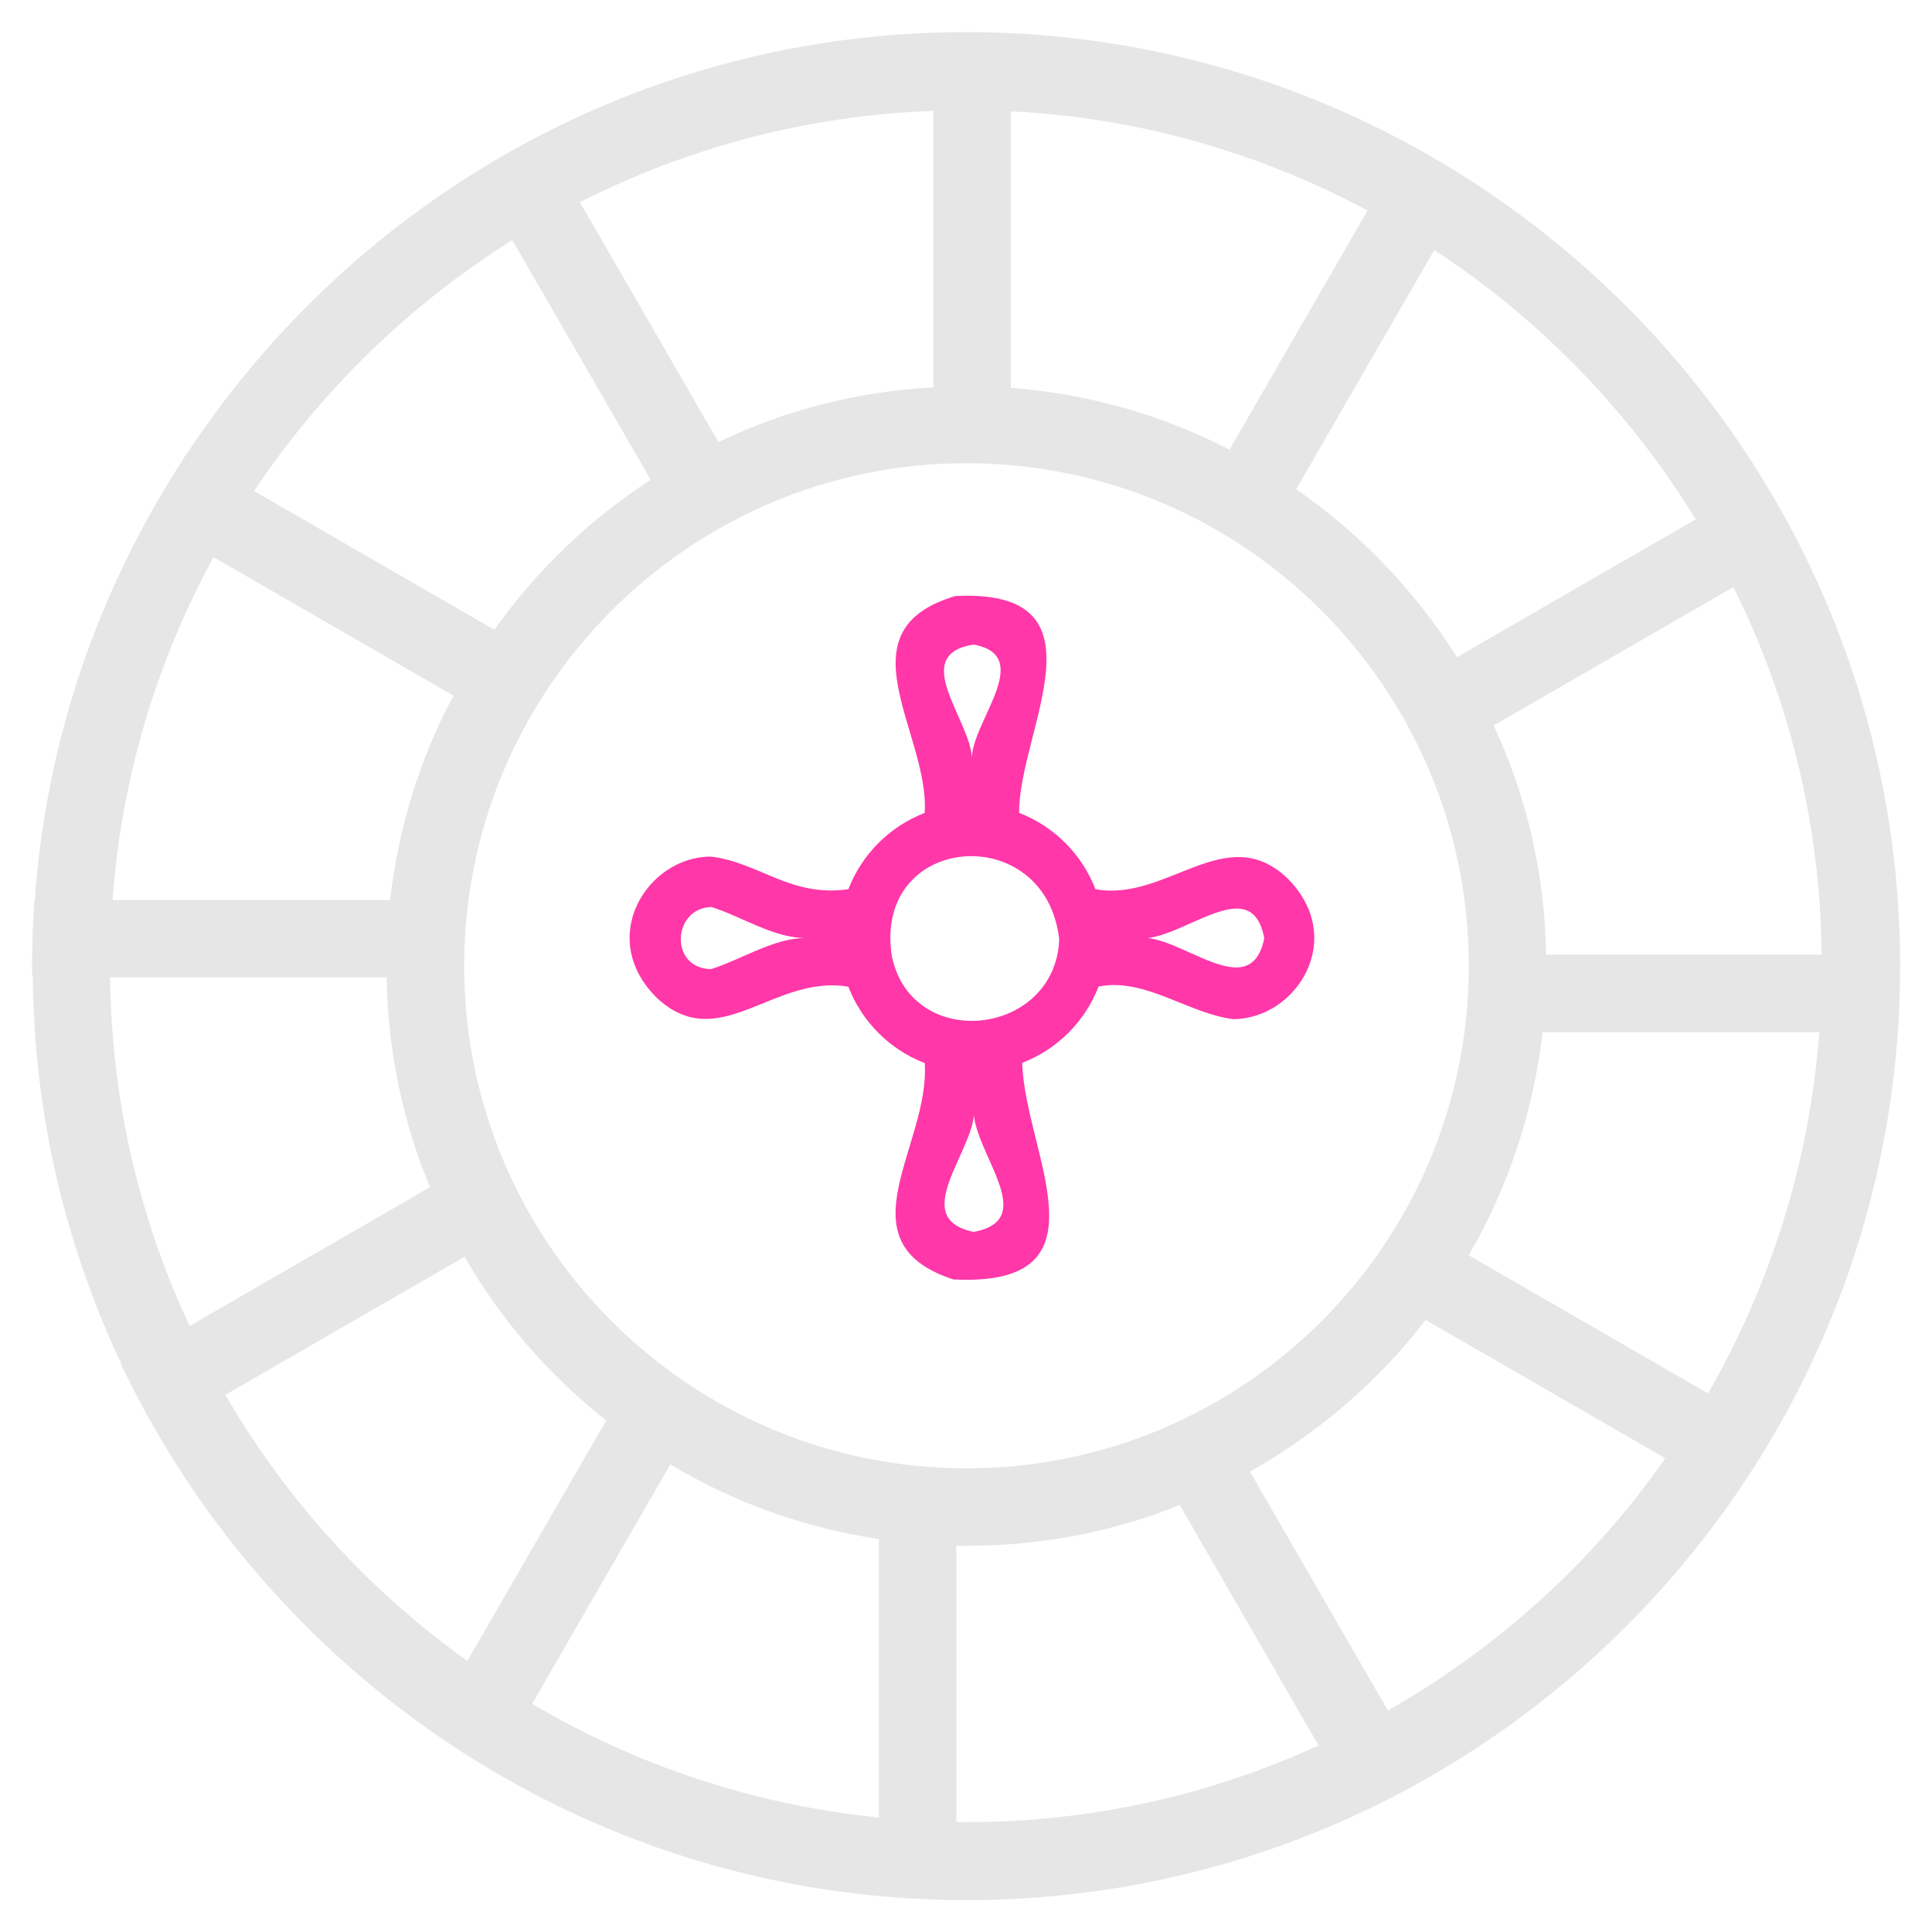 <?xml version="1.0" encoding="UTF-8"?>
<svg id="casino" xmlns="http://www.w3.org/2000/svg" width="80" height="80" viewBox="0 0 80 80">
  <defs>
    <style>
      .cls-1 {
        fill: #ff37a8;
      }

      .cls-1, .cls-2 {
        stroke-width: 0px;
      }

      .cls-2 {
        fill: #e6e6e6;
      }
    </style>
  </defs>
  <g id="online_roulette" data-name="online roulette">
    <g>
      <rect class="cls-2" x="46.94" y="13.19" width="16.09" height="3.21" transform="translate(95.28 -25.43) rotate(120)"/>
      <rect class="cls-2" x="57.42" y="24.49" width="16.09" height="3.21" transform="translate(135.2 15.97) rotate(150)"/>
      <rect class="cls-2" x="60.84" y="39.52" width="16.09" height="3.21" transform="translate(137.77 82.26) rotate(-180)"/>
      <rect class="cls-2" x="56.29" y="54.25" width="16.09" height="3.21" transform="translate(92.12 136.4) rotate(-150)"/>
      <rect class="cls-2" x="44.98" y="64.73" width="16.09" height="3.21" transform="translate(22.09 145.43) rotate(-120)"/>
      <rect class="cls-2" x="29.95" y="68.15" width="16.09" height="3.21" transform="translate(-31.76 107.76) rotate(-90)"/>
      <rect class="cls-2" x="15.22" y="63.6" width="16.09" height="3.21" transform="translate(-44.84 52.76) rotate(-60)"/>
      <rect class="cls-2" x="4.74" y="52.3" width="16.09" height="3.21" transform="translate(-25.24 13.62) rotate(-30)"/>
      <path class="cls-2" d="M17.41,37.27v3.2H1.35c-.02-.16-.02-.31-.02-.47,0-.91.03-1.82.1-2.73h15.98Z"/>
      <rect class="cls-2" x="5.87" y="22.54" width="16.09" height="3.21" transform="translate(13.94 -3.72) rotate(30)"/>
      <rect class="cls-2" x="17.18" y="12.06" width="16.09" height="3.21" transform="translate(24.44 -15.01) rotate(60)"/>
      <rect class="cls-2" x="32.21" y="8.63" width="16.09" height="3.21" transform="translate(50.49 -30.01) rotate(90)"/>
      <path class="cls-2" d="M40,1.33C26.53,1.33,14.69,8.27,7.77,18.74h-.02s-.18.3-.18.3c-3.46,5.33-5.66,11.54-6.13,18.24-.07.91-.1,1.82-.1,2.73,0,.16,0,.31.02.47.05,5.73,1.38,11.17,3.69,16.05.03.07.07.14.1.23,0,0,.02,0,0,.02,6.28,12.94,19.54,21.9,34.86,21.9,21.33,0,38.67-17.36,38.67-38.67S61.33,1.33,40,1.33ZM70.71,57.69c-.54.93-1.12,1.84-1.75,2.69-2.99,4.28-6.92,7.85-11.48,10.44-.93.54-1.89,1.03-2.87,1.45-4.46,2.05-9.4,3.18-14.61,3.18-.14,0-.26,0-.4-.02-1.08,0-2.15-.05-3.2-.17-5.19-.52-10.07-2.17-14.35-4.7-.93-.54-1.82-1.14-2.69-1.78-4.07-2.9-7.5-6.66-10.02-11.01-.54-.93-1.05-1.89-1.49-2.87-2.06-4.39-3.23-9.28-3.29-14.42-.02-.16-.02-.31-.02-.47,0-.91.03-1.84.12-2.73.37-5.12,1.85-9.93,4.18-14.21.52-.94,1.08-1.85,1.68-2.74,2.78-4.16,6.43-7.71,10.68-10.38.91-.56,1.84-1.1,2.8-1.57,4.42-2.25,9.39-3.6,14.65-3.79.44-.03.89-.03,1.35-.03.63,0,1.24.02,1.85.05,5.33.26,10.33,1.73,14.79,4.11.94.51,1.87,1.05,2.76,1.64,4.39,2.87,8.09,6.7,10.82,11.15.56.91,1.08,1.85,1.56,2.81,2.29,4.6,3.6,9.75,3.65,15.23.02.16.02.31.02.47,0,.93-.03,1.84-.12,2.73-.4,5.42-2.05,10.51-4.61,14.96Z"/>
      <path class="cls-2" d="M64.02,39.53c-.05-3.39-.82-6.59-2.17-9.49-.44-.98-.94-1.92-1.52-2.83-1.73-2.74-3.99-5.1-6.64-6.94-.87-.61-1.8-1.17-2.76-1.64-2.76-1.43-5.82-2.32-9.07-2.57-.61-.05-1.22-.07-1.84-.07-.45,0-.91.02-1.36.05-3.18.16-6.19.96-8.92,2.27-.98.45-1.91.98-2.8,1.56-2.53,1.64-4.72,3.74-6.47,6.21-.63.87-1.21,1.78-1.7,2.74-1.38,2.57-2.27,5.44-2.62,8.46-.1.89-.16,1.8-.16,2.73,0,.16,0,.31.02.47.05,3.08.68,6,1.8,8.69.42,1,.89,1.96,1.43,2.87,1.5,2.62,3.5,4.91,5.86,6.78.84.66,1.73,1.28,2.66,1.82,2.6,1.56,5.52,2.62,8.64,3.09,1.05.17,2.12.26,3.2.26.14.02.28.02.42.02,3.13,0,6.12-.59,8.85-1.7,1.01-.38,1.98-.86,2.9-1.38,2.81-1.59,5.3-3.72,7.27-6.28.65-.84,1.24-1.73,1.78-2.67,1.61-2.78,2.67-5.91,3.06-9.25.1-.89.16-1.8.16-2.73,0-.16,0-.31-.02-.47ZM40.02,60.8c-11.47,0-20.8-9.33-20.8-20.8s9.33-20.82,20.8-20.82,20.8,9.33,20.8,20.82-9.33,20.8-20.8,20.8Z"/>
      <path class="cls-1" d="M39.51,52.99c-4.78-1.54-.98-5.56-1.22-8.97-1.45-.56-2.6-1.71-3.16-3.16-3.07-.54-5.34,2.85-7.91.48-2.56-2.5-.41-5.87,2.21-5.87,1.97.22,3.31,1.7,5.7,1.35.56-1.45,1.71-2.6,3.16-3.16.21-3.29-3.56-7.55,1.27-8.98,6.51-.32,2.61,5.61,2.64,8.98,1.45.56,2.6,1.71,3.16,3.16,2.95.54,5.39-2.86,7.93-.47,2.53,2.5.39,5.85-2.23,5.85-1.88-.24-3.65-1.73-5.57-1.35-.56,1.45-1.71,2.6-3.16,3.16.08,3.67,3.8,9.29-2.82,8.97ZM40.32,45.77c.29,1.65-2.86,4.65,0,5.24,2.86-.53-.2-3.44,0-5.24ZM36.93,39.6c.84,3.99,6.77,3.31,6.93-.7-.56-4.98-7.73-4.41-6.93.7ZM47.11,38.85c1.64-.29,4.66,2.86,5.24,0-.53-2.86-3.47.2-5.24,0ZM29.44,37.56c-1.58.04-1.75,2.53,0,2.57,1.3-.41,2.61-1.3,3.95-1.29-1.33.02-2.65-.88-3.95-1.29ZM40.31,26.69c-2.72.44-.05,3.18-.06,4.79-.12-1.47,2.68-4.32.06-4.79Z"/>
    </g>
  </g>
</svg>